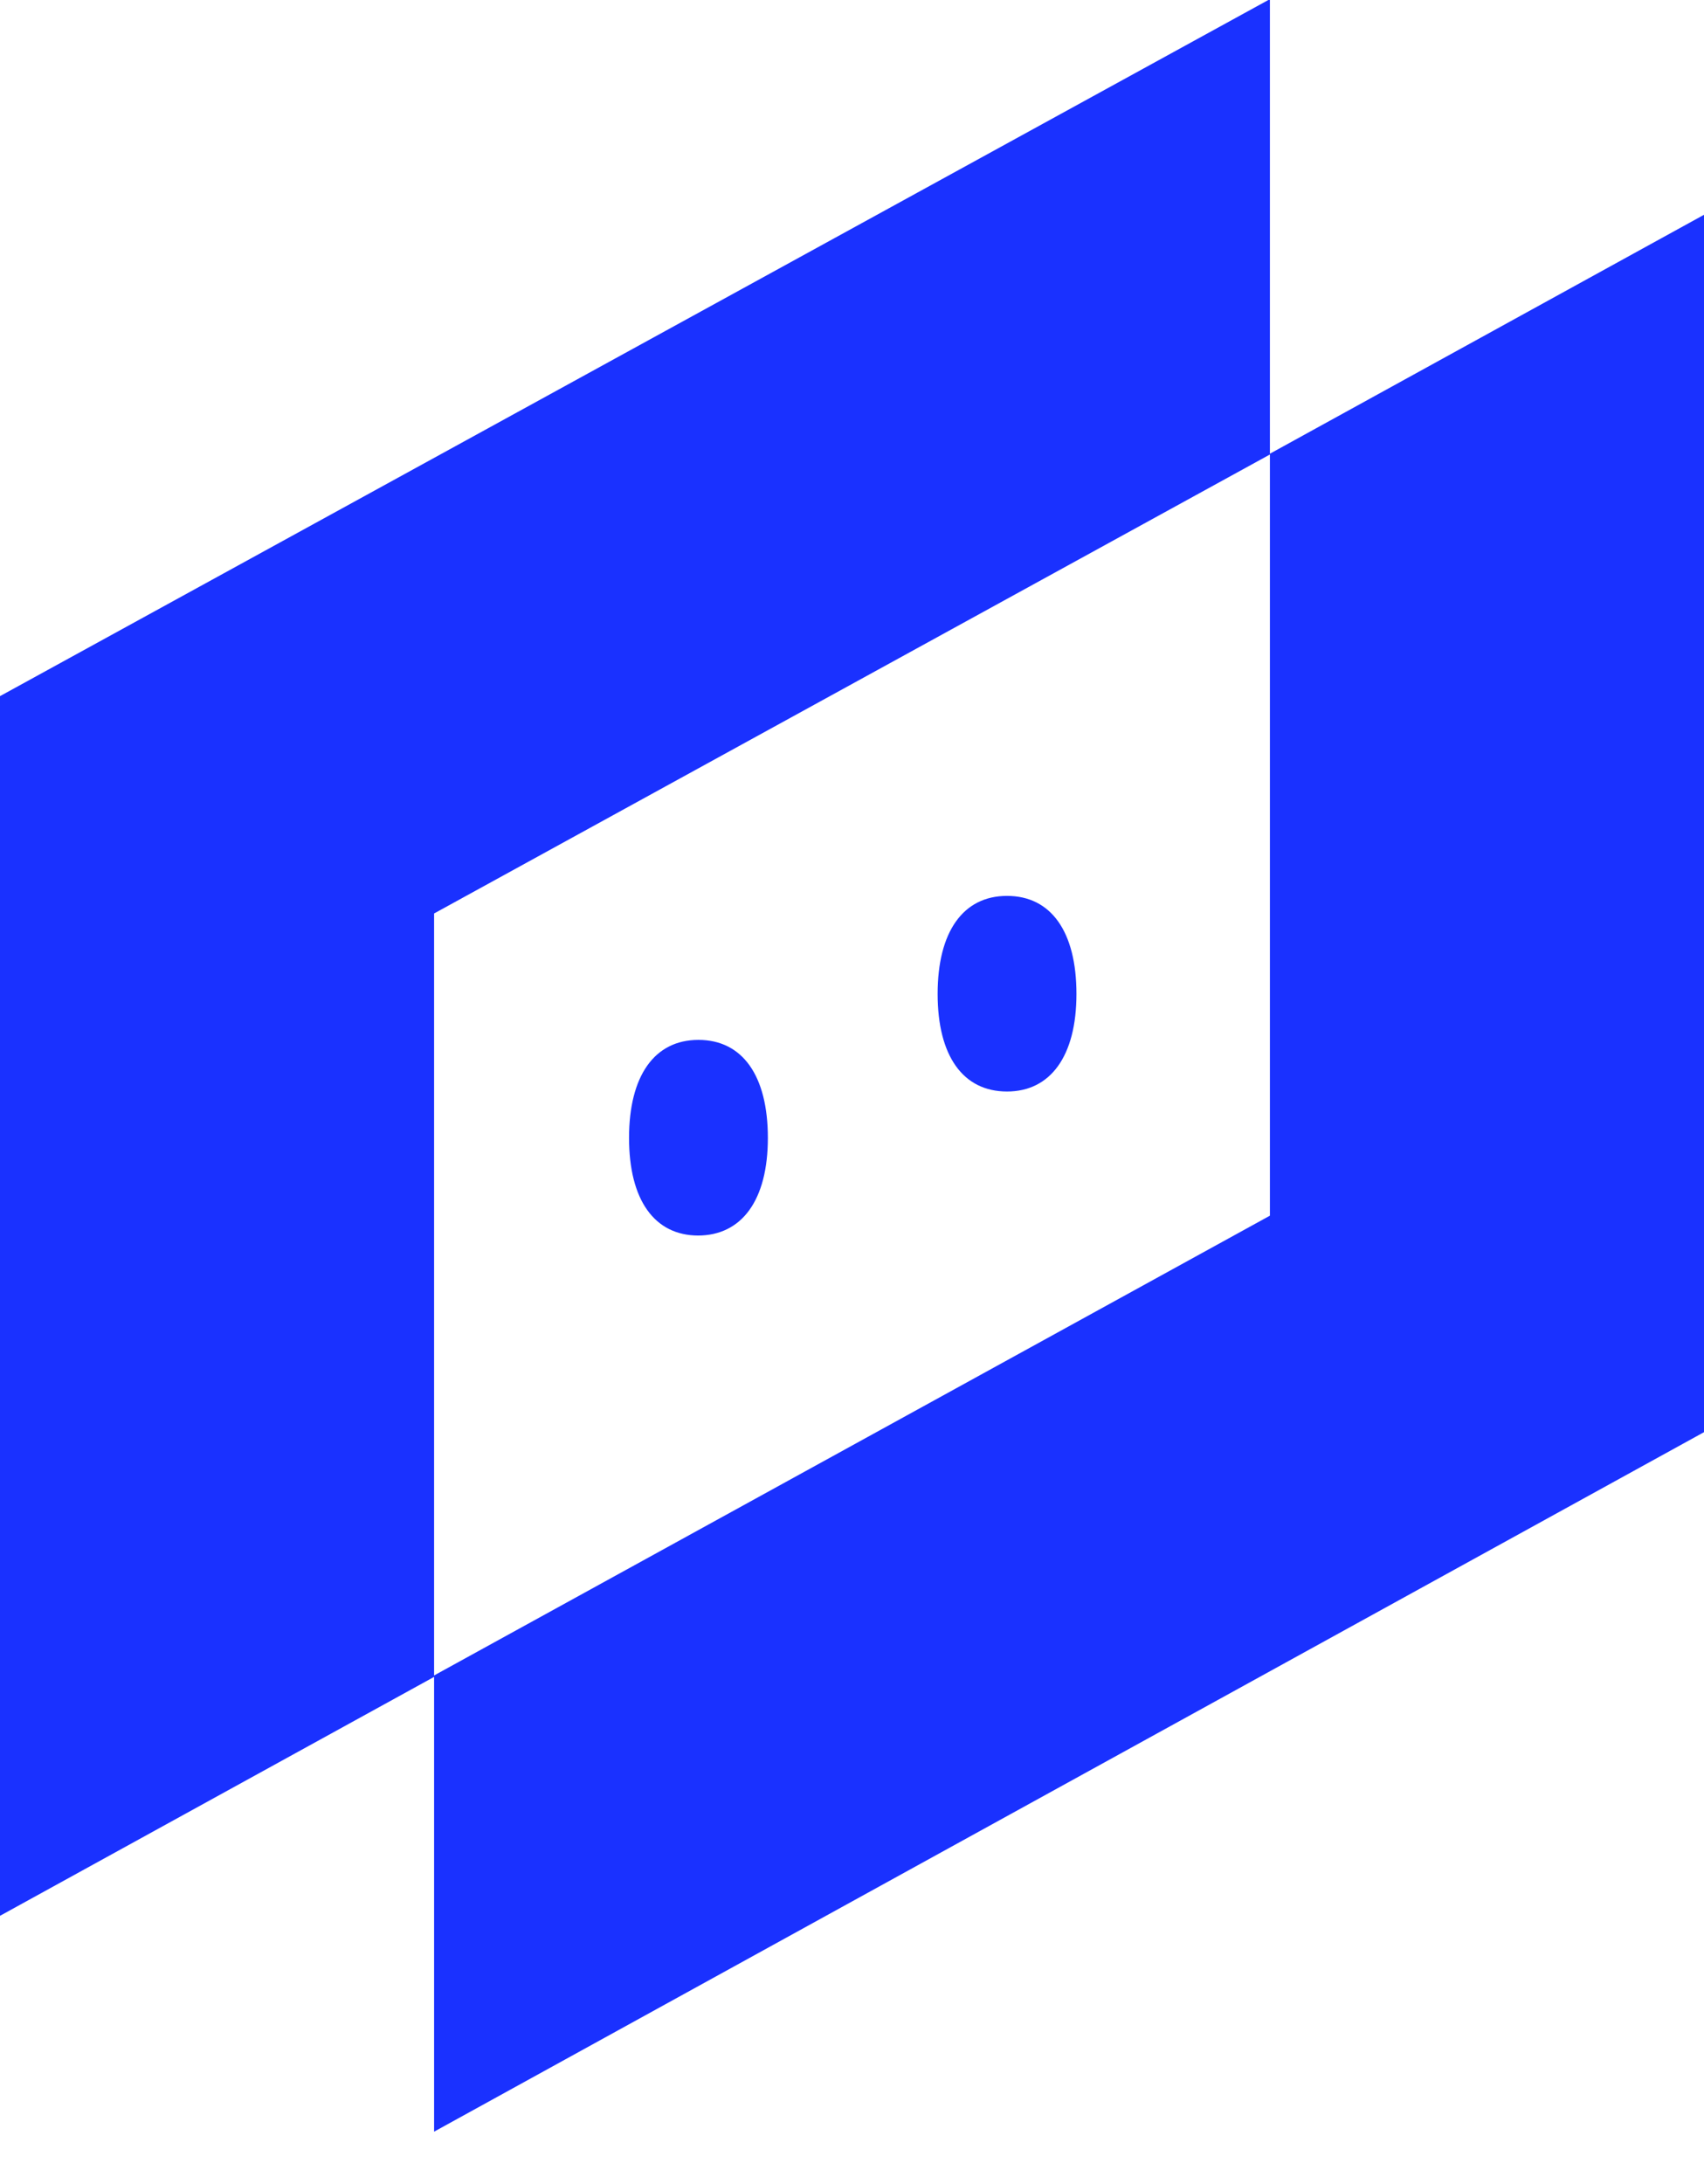 <svg width="32" height="41" viewBox="0 0 32 41" fill="none" xmlns="http://www.w3.org/2000/svg">
<path d="M8.152 17.148V31.479L0 35.964V13.068L23.848 -0.016V8.532L8.152 17.148ZM23.848 8.517V22.821L8.152 31.452V40.016L32 26.885V4.032L23.848 8.517ZM18.911 20.49C18.085 20.49 17.608 19.823 17.608 18.658C17.608 17.493 18.085 16.818 18.911 16.818C19.738 16.818 20.215 17.489 20.215 18.658C20.215 19.827 19.726 20.49 18.911 20.49ZM13.116 23.194C12.29 23.194 11.813 22.527 11.813 21.361C11.813 20.196 12.29 19.521 13.116 19.521C13.943 19.521 14.42 20.192 14.42 21.361C14.42 22.53 13.931 23.194 13.104 23.194H13.116Z" fill="#1A31FF"/>
</svg>
